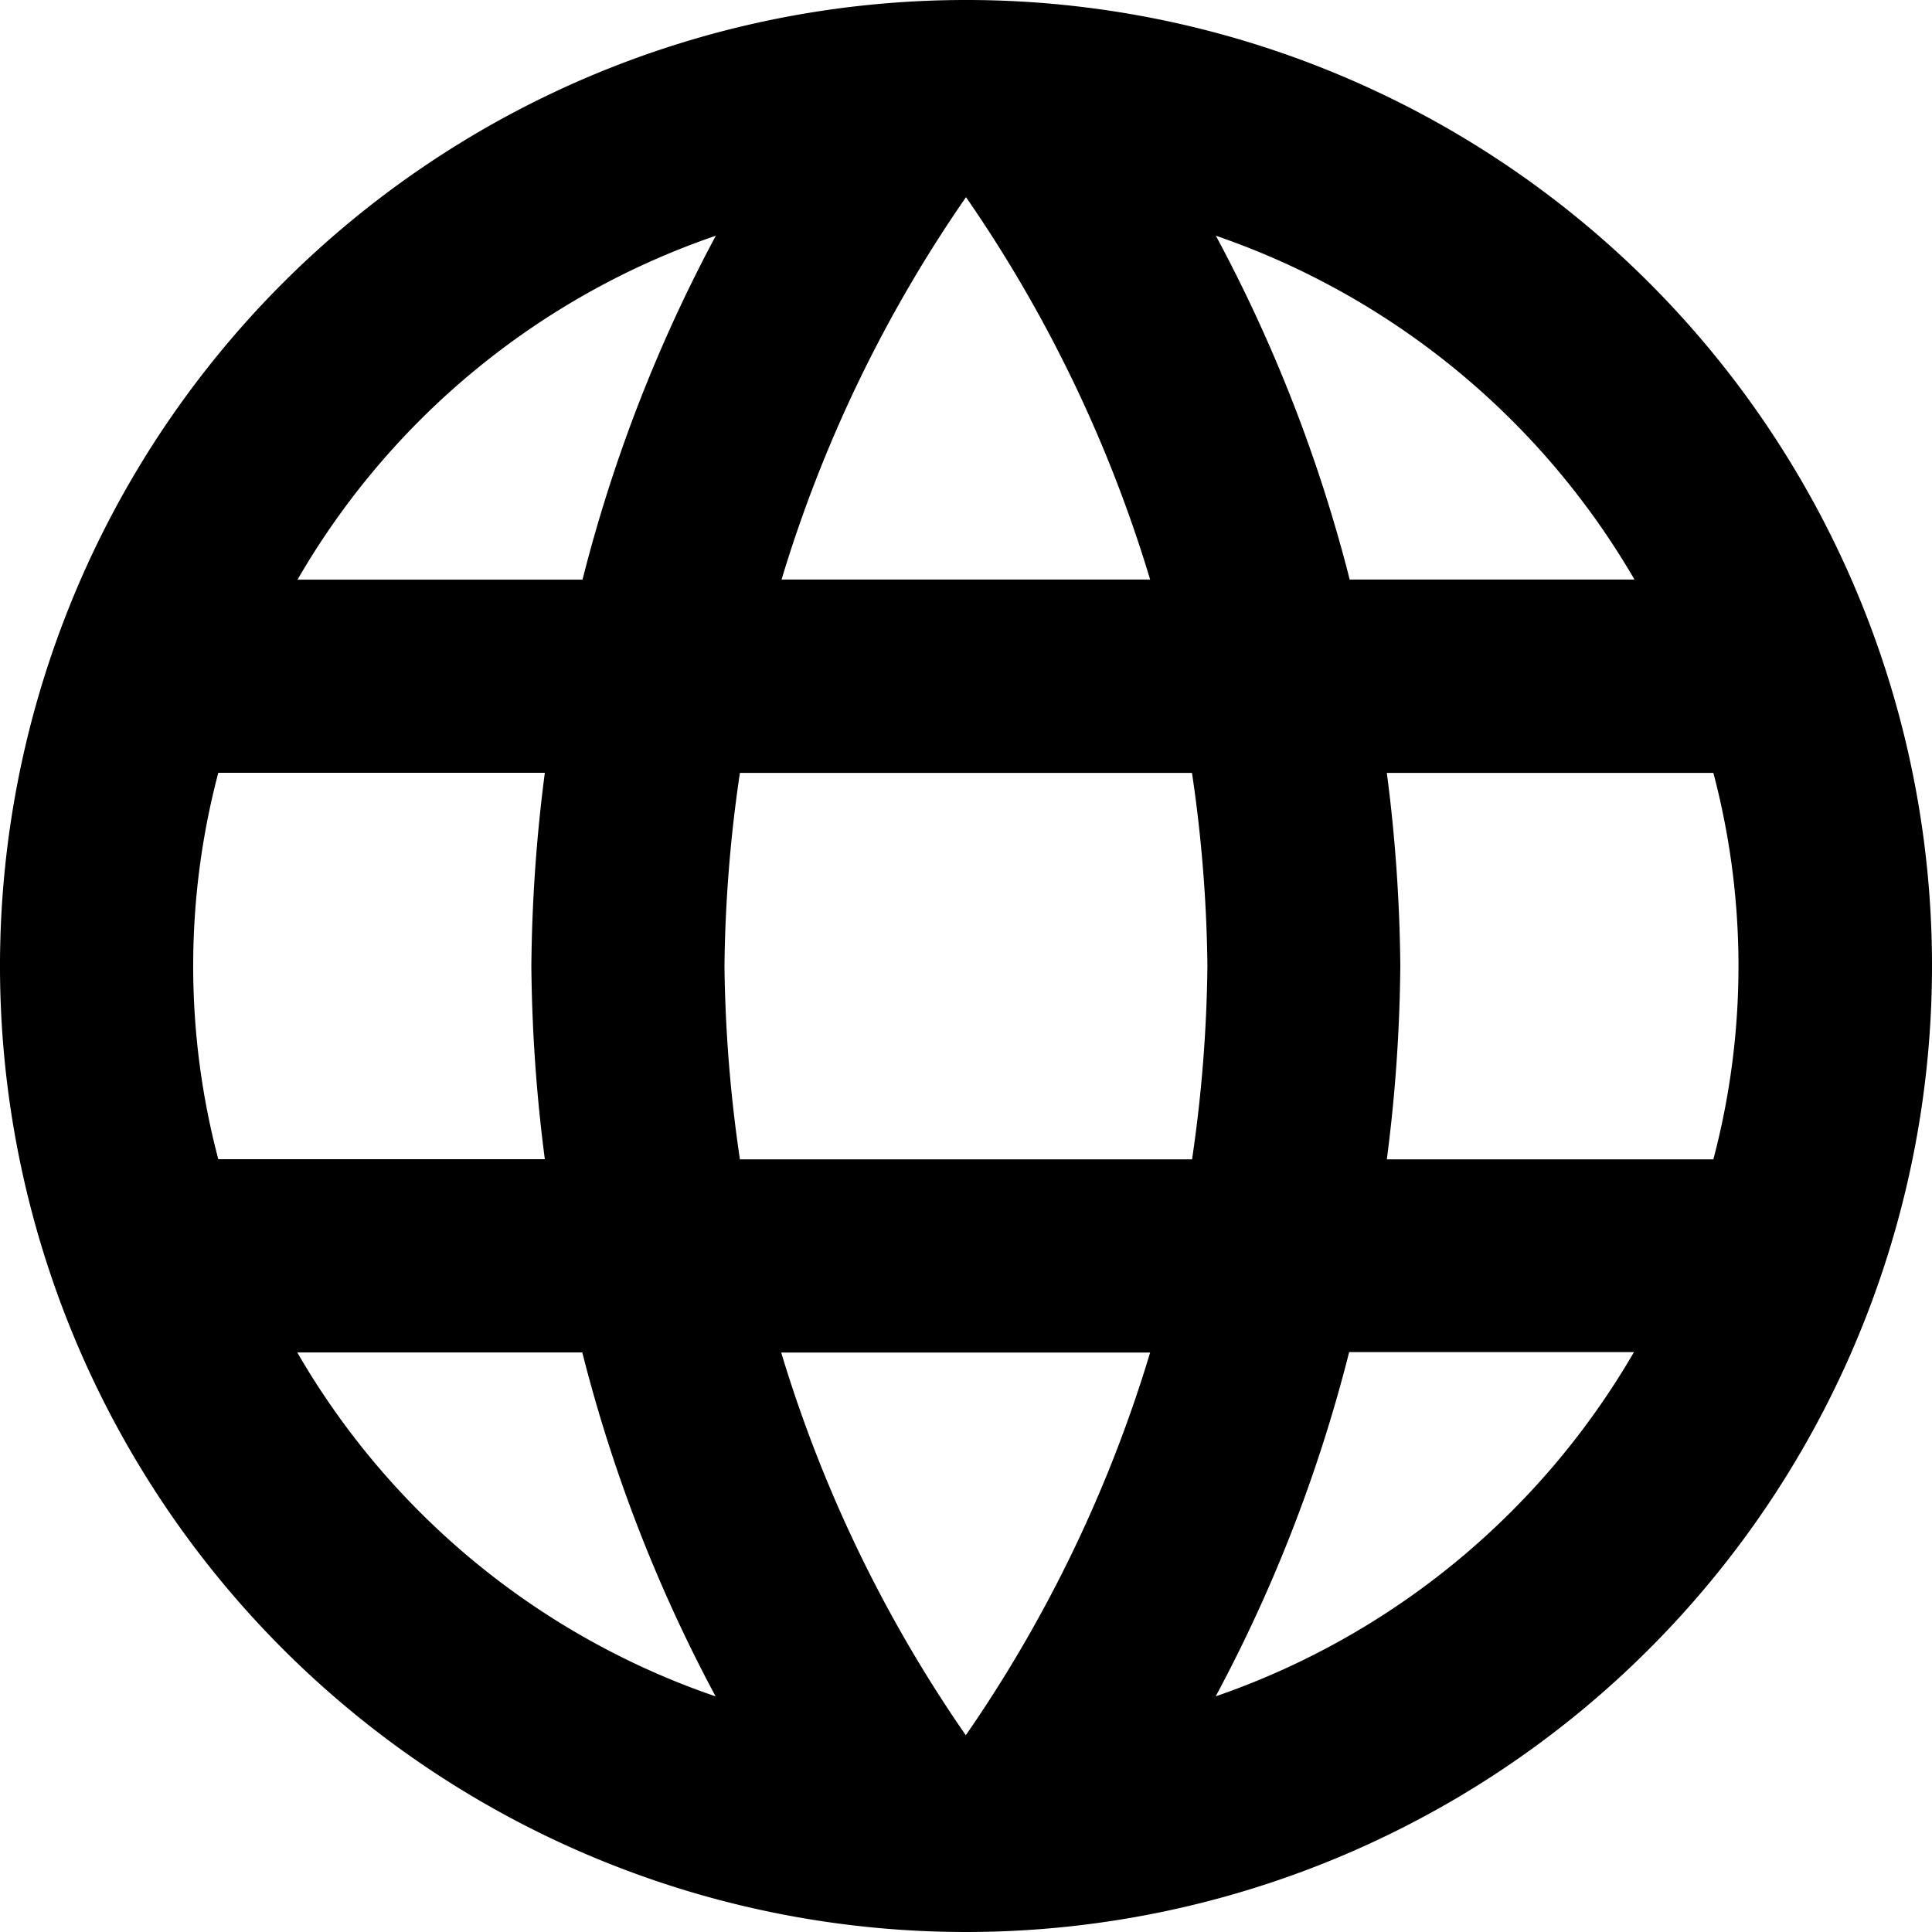 <svg xmlns="http://www.w3.org/2000/svg" width="17.638" height="17.638" viewBox="0 0 17.638 17.638">
    <path d="M8.81 0a8.819 8.819 0 1 0 8.828 8.819A8.815 8.815 0 0 0 8.81 0zm6.112 5.291h-2.6A13.8 13.8 0 0 0 11.1 2.152a7.081 7.081 0 0 1 3.822 3.139zM8.819 1.8A12.423 12.423 0 0 1 10.5 5.291H7.135A12.423 12.423 0 0 1 8.819 1.8zm-6.826 8.783a6.9 6.9 0 0 1 0-3.528h2.981a14.565 14.565 0 0 0-.123 1.764 14.565 14.565 0 0 0 .123 1.764zm.723 1.764h2.6a13.8 13.8 0 0 0 1.217 3.14 7.044 7.044 0 0 1-3.819-3.14zm2.6-7.055h-2.6a7.044 7.044 0 0 1 3.819-3.14 13.8 13.8 0 0 0-1.217 3.14zm3.5 10.548a12.423 12.423 0 0 1-1.684-3.492H10.5a12.423 12.423 0 0 1-1.681 3.491zm2.064-5.256H6.755a12.975 12.975 0 0 1-.141-1.764 12.862 12.862 0 0 1 .141-1.764h4.127a12.863 12.863 0 0 1 .141 1.764 12.975 12.975 0 0 1-.14 1.763zm.22 4.9a13.8 13.8 0 0 0 1.217-3.14h2.6a7.081 7.081 0 0 1-3.817 3.142zm1.561-4.9a14.565 14.565 0 0 0 .123-1.764 14.565 14.565 0 0 0-.123-1.764h2.981a6.9 6.9 0 0 1 0 3.528z"/>
</svg>
